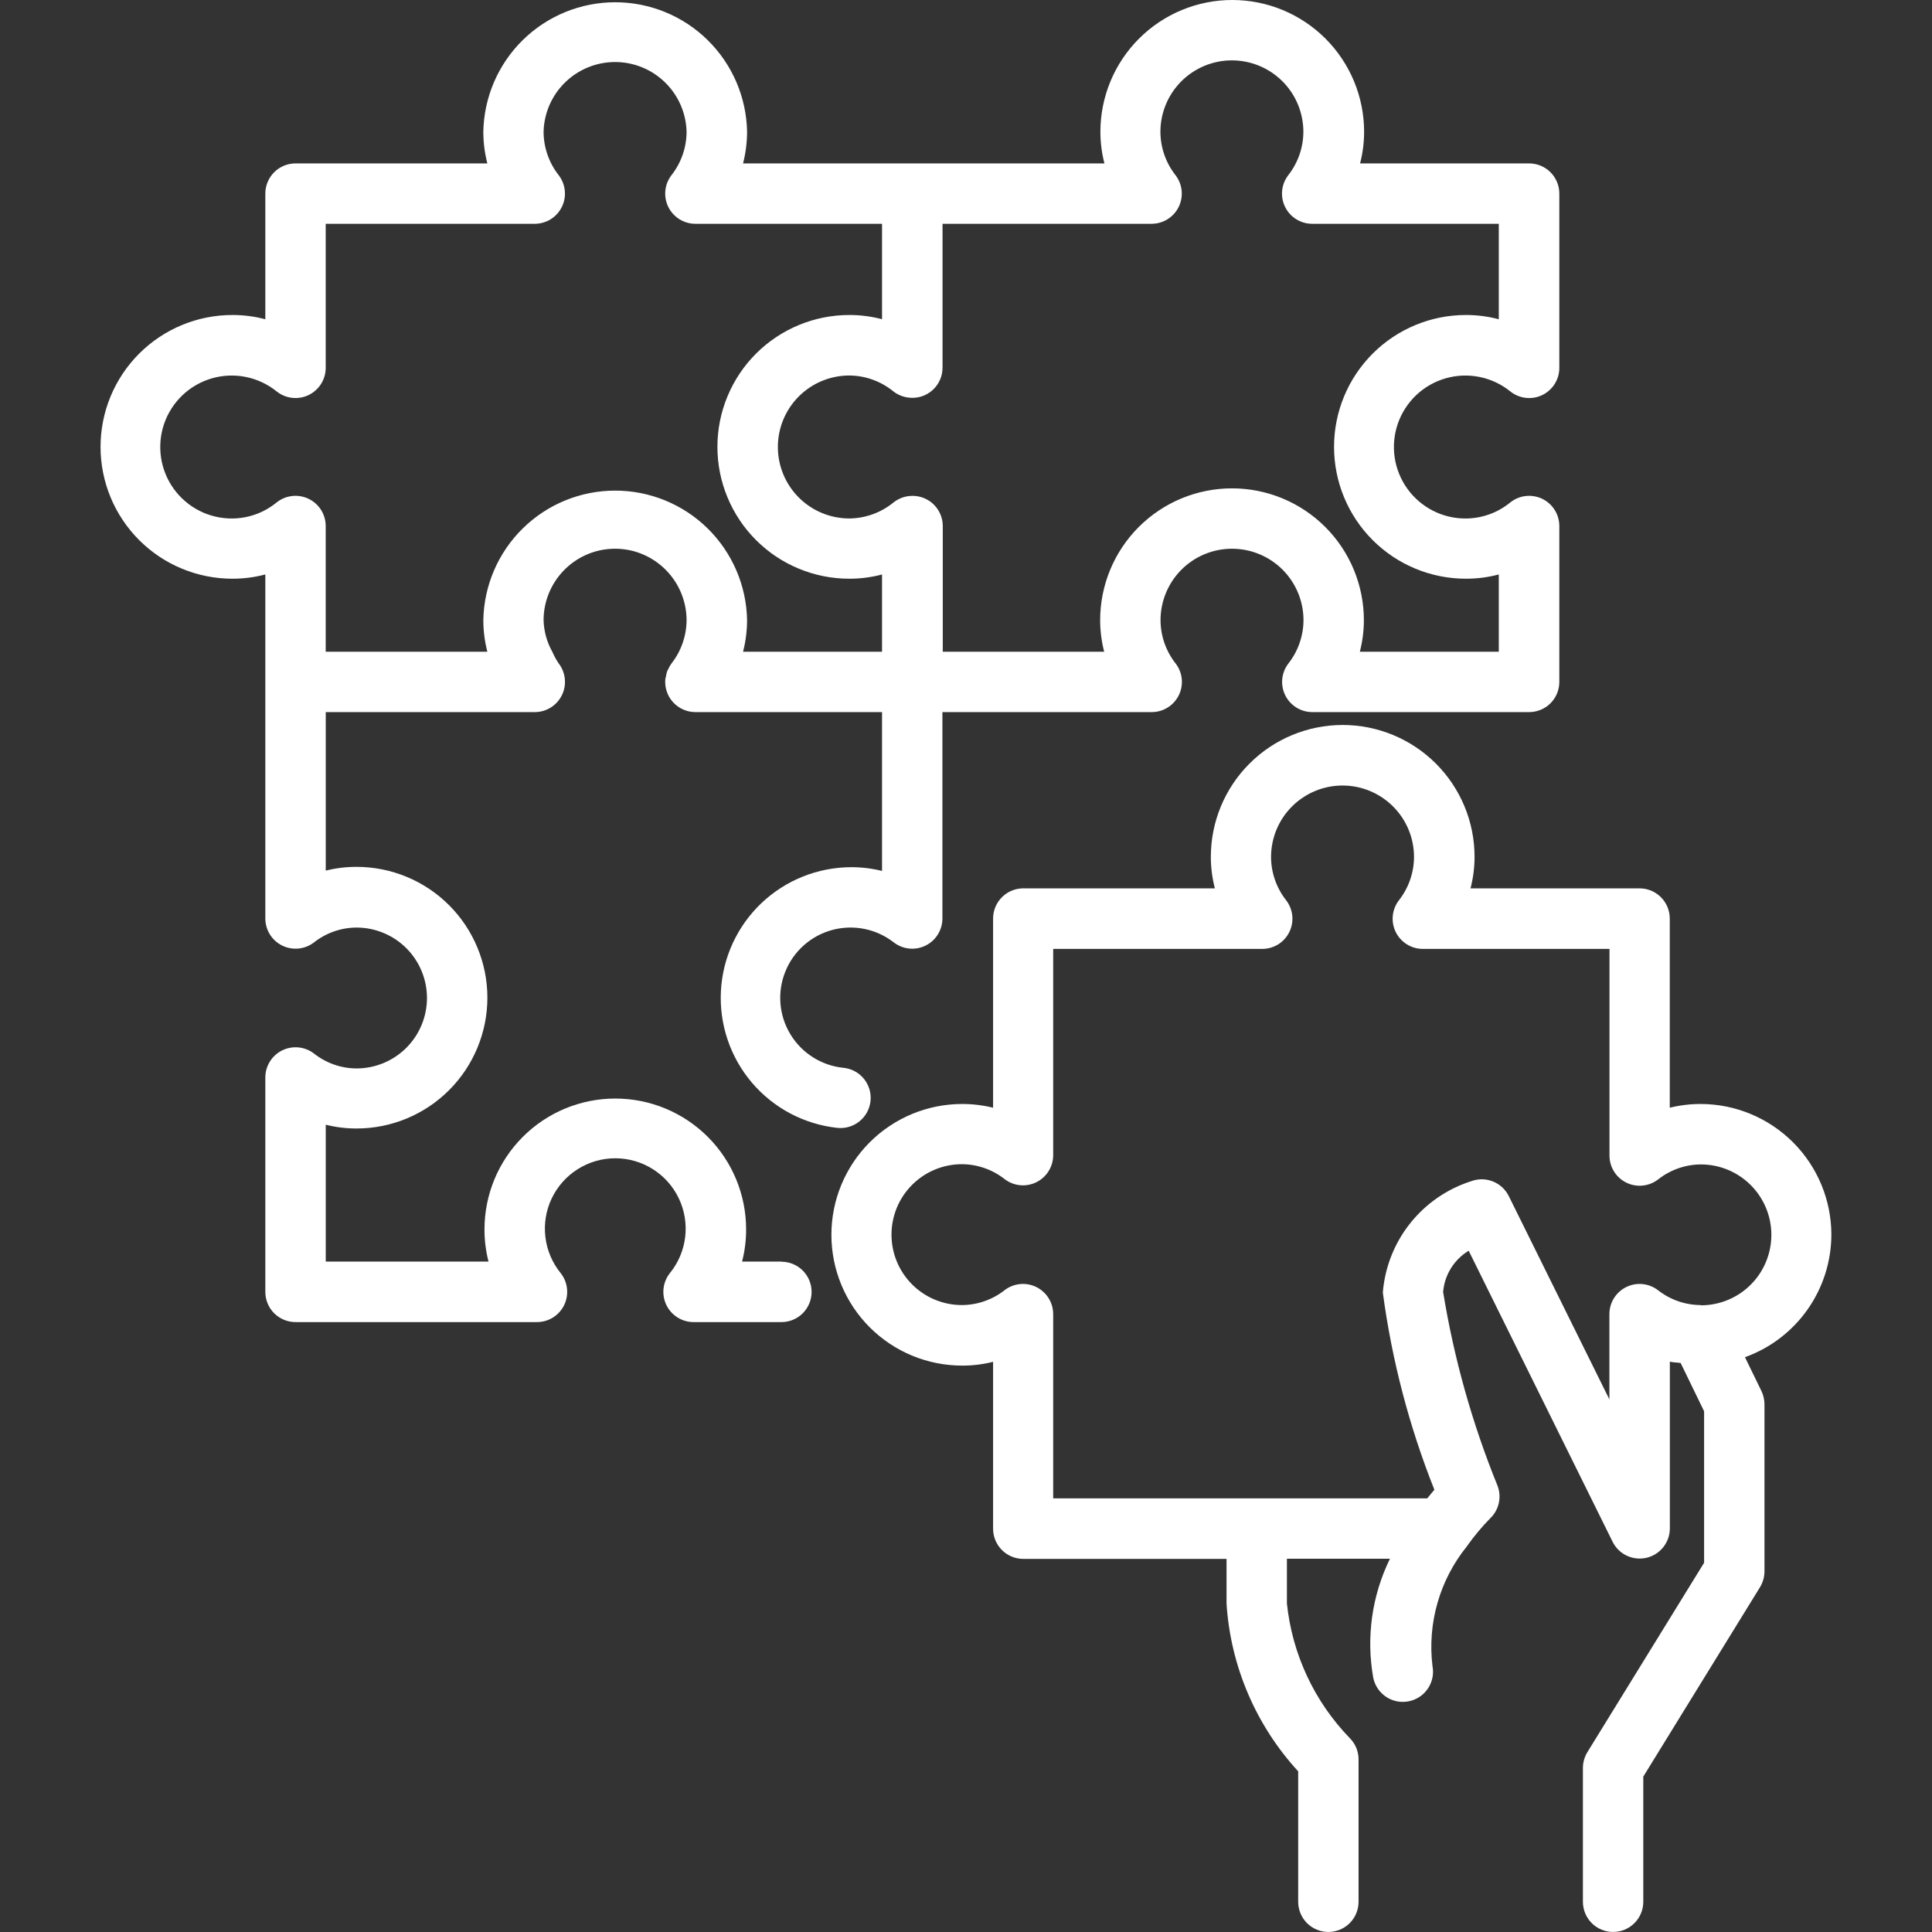 <svg width="96" height="96" viewBox="0 0 96 96" fill="none" xmlns="http://www.w3.org/2000/svg">
<rect x="0" y="0" width="96" height="96" fill="#333333" stroke="none"/>
<g clip-path="url(#clip0_1_1555)">
<path d="M38.836 62.686H36.874C37.008 62.163 37.076 61.626 37.074 61.086C37.074 59.362 36.389 57.709 35.17 56.49C33.951 55.271 32.298 54.586 30.574 54.586C28.85 54.586 27.197 55.271 25.978 56.49C24.759 57.709 24.074 59.362 24.074 61.086C24.072 61.626 24.139 62.163 24.274 62.686H16.186V55.886C16.687 56.012 17.201 56.075 17.718 56.074C19.442 56.074 21.095 55.389 22.314 54.17C23.533 52.951 24.218 51.298 24.218 49.574C24.218 47.85 23.533 46.197 22.314 44.978C21.095 43.759 19.442 43.074 17.718 43.074C17.201 43.073 16.687 43.136 16.186 43.26V35.384H26.574C26.854 35.384 27.129 35.305 27.367 35.156C27.604 35.008 27.796 34.796 27.92 34.544C28.043 34.293 28.094 34.012 28.066 33.733C28.038 33.454 27.933 33.188 27.762 32.966C27.637 32.782 27.53 32.586 27.442 32.382C27.174 31.903 27.026 31.367 27.01 30.818C27.011 30 27.294 29.208 27.811 28.574C28.327 27.94 29.047 27.503 29.848 27.338C30.32 27.242 30.806 27.242 31.278 27.338C32.078 27.504 32.797 27.941 33.314 28.575C33.831 29.208 34.114 30 34.116 30.818C34.11 31.599 33.846 32.356 33.364 32.97C33.3 33.058 33.246 33.152 33.204 33.252C33.192 33.28 33.168 33.306 33.158 33.334C33.126 33.425 33.103 33.519 33.09 33.614C33.078 33.654 33.068 33.695 33.06 33.736C33.039 33.944 33.063 34.155 33.129 34.353C33.194 34.552 33.301 34.735 33.441 34.89C33.582 35.045 33.753 35.169 33.944 35.254C34.136 35.34 34.343 35.384 34.552 35.384H43.828V43.276C43.326 43.152 42.811 43.089 42.294 43.09C40.633 43.094 39.037 43.734 37.833 44.878C36.63 46.022 35.91 47.584 35.822 49.242C35.735 50.901 36.285 52.53 37.361 53.795C38.437 55.06 39.957 55.865 41.608 56.044C41.804 56.065 42.002 56.046 42.191 55.99C42.38 55.934 42.556 55.841 42.709 55.717C42.862 55.593 42.989 55.44 43.083 55.267C43.176 55.094 43.235 54.904 43.256 54.708C43.276 54.512 43.258 54.314 43.202 54.125C43.146 53.936 43.053 53.76 42.929 53.607C42.805 53.454 42.652 53.327 42.479 53.233C42.306 53.139 42.116 53.081 41.92 53.06C41.38 53.007 40.861 52.829 40.402 52.54C39.944 52.252 39.558 51.861 39.277 51.397C38.995 50.934 38.825 50.412 38.781 49.872C38.736 49.332 38.817 48.789 39.019 48.286C39.22 47.782 39.535 47.333 39.94 46.973C40.345 46.612 40.828 46.351 41.351 46.21C41.874 46.069 42.423 46.051 42.954 46.158C43.486 46.265 43.985 46.495 44.412 46.828C44.634 46.999 44.899 47.105 45.178 47.133C45.457 47.161 45.738 47.11 45.99 46.986C46.241 46.863 46.453 46.671 46.601 46.433C46.749 46.195 46.828 45.92 46.828 45.64V35.384H57.228C57.508 35.384 57.783 35.306 58.021 35.157C58.259 35.009 58.45 34.797 58.574 34.546C58.698 34.294 58.748 34.013 58.721 33.734C58.693 33.455 58.587 33.19 58.416 32.968C57.934 32.355 57.669 31.598 57.666 30.818C57.666 29.876 58.04 28.973 58.706 28.306C59.372 27.64 60.276 27.266 61.218 27.266C62.16 27.266 63.063 27.64 63.73 28.306C64.396 28.973 64.77 29.876 64.77 30.818C64.766 31.598 64.502 32.355 64.02 32.968C63.849 33.19 63.743 33.455 63.715 33.734C63.687 34.013 63.738 34.294 63.862 34.546C63.985 34.797 64.177 35.009 64.415 35.157C64.653 35.306 64.928 35.384 65.208 35.384H75.982C76.38 35.384 76.761 35.226 77.043 34.945C77.324 34.663 77.482 34.282 77.482 33.884V26.136C77.481 25.854 77.402 25.578 77.251 25.339C77.101 25.1 76.887 24.909 76.633 24.786C76.379 24.664 76.095 24.616 75.815 24.647C75.534 24.678 75.269 24.788 75.048 24.964C74.427 25.474 73.651 25.756 72.848 25.764C72.278 25.769 71.716 25.638 71.208 25.38C70.7 25.122 70.261 24.746 69.929 24.283C69.597 23.82 69.381 23.284 69.299 22.72C69.218 22.157 69.273 21.581 69.46 21.043C69.648 20.506 69.962 20.02 70.376 19.629C70.79 19.238 71.293 18.953 71.841 18.796C72.388 18.64 72.966 18.618 73.524 18.732C74.082 18.846 74.605 19.092 75.048 19.45C75.268 19.627 75.534 19.737 75.815 19.769C76.095 19.801 76.379 19.753 76.634 19.63C76.888 19.508 77.103 19.316 77.253 19.076C77.403 18.837 77.482 18.56 77.482 18.278V9.62C77.482 9.222 77.324 8.841 77.043 8.559C76.761 8.278 76.38 8.12 75.982 8.12H67.582C67.714 7.608 67.781 7.081 67.782 6.552C67.782 4.814 67.091 3.148 65.863 1.919C64.634 0.69 62.968 0 61.23 0C59.492 0 57.826 0.69 56.597 1.919C55.368 3.148 54.678 4.814 54.678 6.552C54.679 7.081 54.746 7.608 54.878 8.12H36.922C37.053 7.608 37.12 7.081 37.122 6.552C37.092 4.834 36.388 3.196 35.163 1.992C33.937 0.787 32.287 0.112 30.569 0.112C28.85 0.112 27.201 0.787 25.975 1.992C24.75 3.196 24.046 4.834 24.016 6.552C24.017 7.081 24.084 7.608 24.216 8.12H14.684C14.286 8.12 13.905 8.278 13.623 8.559C13.342 8.841 13.184 9.222 13.184 9.62V15.864C12.65 15.722 12.1 15.651 11.548 15.652C9.81 15.652 8.144 16.342 6.915 17.571C5.686 18.8 4.996 20.466 4.996 22.204C4.996 23.942 5.686 25.608 6.915 26.837C8.144 28.066 9.81 28.756 11.548 28.756C12.1 28.757 12.65 28.686 13.184 28.544V45.64C13.184 45.92 13.263 46.195 13.412 46.433C13.56 46.671 13.772 46.862 14.024 46.986C14.275 47.109 14.556 47.16 14.835 47.132C15.114 47.104 15.38 46.999 15.602 46.828C16.204 46.353 16.948 46.093 17.716 46.09C18.644 46.09 19.534 46.459 20.191 47.115C20.847 47.772 21.216 48.662 21.216 49.59C21.216 50.518 20.847 51.408 20.191 52.065C19.534 52.721 18.644 53.09 17.716 53.09C16.948 53.087 16.204 52.826 15.602 52.35C15.38 52.179 15.114 52.074 14.835 52.046C14.556 52.018 14.275 52.069 14.024 52.192C13.772 52.316 13.56 52.507 13.412 52.745C13.263 52.983 13.184 53.258 13.184 53.538V64.194C13.184 64.592 13.342 64.973 13.623 65.255C13.905 65.536 14.286 65.694 14.684 65.694H26.684C26.966 65.694 27.242 65.614 27.482 65.463C27.72 65.313 27.912 65.098 28.035 64.844C28.157 64.59 28.206 64.306 28.174 64.026C28.143 63.745 28.033 63.479 27.858 63.258C27.441 62.745 27.178 62.124 27.1 61.468C27.021 60.811 27.13 60.146 27.414 59.549C27.699 58.952 28.146 58.448 28.705 58.095C29.264 57.742 29.912 57.554 30.573 57.554C31.234 57.554 31.882 57.742 32.441 58.095C33 58.448 33.447 58.952 33.731 59.549C34.015 60.146 34.125 60.811 34.046 61.468C33.968 62.124 33.705 62.745 33.288 63.258C33.112 63.479 33.003 63.745 32.971 64.026C32.94 64.306 32.989 64.59 33.111 64.844C33.234 65.098 33.425 65.313 33.664 65.463C33.903 65.614 34.18 65.694 34.462 65.694H38.828C39.226 65.694 39.607 65.536 39.889 65.255C40.17 64.973 40.328 64.592 40.328 64.194C40.328 63.796 40.17 63.415 39.889 63.133C39.607 62.852 39.226 62.694 38.828 62.694L38.836 62.686ZM45.162 19.758C45.372 19.783 45.585 19.763 45.787 19.7C45.988 19.636 46.174 19.53 46.332 19.39C46.49 19.249 46.617 19.077 46.703 18.884C46.79 18.691 46.834 18.482 46.834 18.27V11.12H57.222C57.502 11.12 57.777 11.041 58.015 10.893C58.253 10.745 58.444 10.533 58.568 10.282C58.692 10.03 58.742 9.749 58.715 9.47C58.687 9.191 58.581 8.926 58.41 8.704C57.928 8.09 57.664 7.333 57.66 6.552C57.66 5.61 58.034 4.706 58.7 4.04C59.366 3.374 60.27 3 61.212 3C62.154 3 63.057 3.374 63.724 4.04C64.39 4.706 64.764 5.61 64.764 6.552C64.76 7.333 64.496 8.09 64.014 8.704C63.843 8.926 63.737 9.191 63.709 9.47C63.681 9.749 63.732 10.03 63.855 10.281C63.979 10.533 64.17 10.744 64.408 10.893C64.645 11.041 64.92 11.12 65.2 11.12H74.474V15.864C73.941 15.722 73.391 15.651 72.84 15.652C71.102 15.652 69.436 16.342 68.207 17.571C66.978 18.8 66.288 20.466 66.288 22.204C66.288 23.942 66.978 25.608 68.207 26.837C69.436 28.066 71.102 28.756 72.84 28.756C73.391 28.757 73.941 28.686 74.474 28.544V32.384H67.57C67.702 31.872 67.769 31.346 67.77 30.818C67.77 29.08 67.08 27.414 65.851 26.185C64.622 24.956 62.956 24.266 61.218 24.266C59.48 24.266 57.814 24.956 56.585 26.185C55.356 27.414 54.666 29.08 54.666 30.818C54.667 31.346 54.734 31.872 54.866 32.384H46.846V26.136C46.846 25.925 46.801 25.716 46.714 25.524C46.628 25.331 46.501 25.159 46.344 25.018C46.186 24.878 46.001 24.772 45.799 24.709C45.598 24.645 45.386 24.624 45.176 24.648C44.894 24.679 44.627 24.788 44.404 24.962C43.783 25.472 43.007 25.754 42.204 25.762C41.262 25.762 40.358 25.388 39.692 24.722C39.026 24.055 38.652 23.152 38.652 22.21C38.652 21.268 39.026 20.364 39.692 19.698C40.358 19.032 41.262 18.658 42.204 18.658C43.007 18.665 43.784 18.947 44.404 19.458C44.624 19.625 44.886 19.729 45.162 19.758ZM15.334 24.786C15.079 24.664 14.796 24.615 14.515 24.647C14.235 24.678 13.969 24.788 13.748 24.964C13.127 25.474 12.351 25.756 11.548 25.764C10.978 25.769 10.416 25.638 9.908 25.38C9.4 25.122 8.961 24.746 8.629 24.283C8.297 23.82 8.081 23.284 7.999 22.72C7.918 22.157 7.973 21.581 8.16 21.043C8.348 20.506 8.662 20.02 9.076 19.629C9.49 19.238 9.993 18.953 10.54 18.796C11.088 18.64 11.666 18.618 12.224 18.732C12.782 18.846 13.305 19.092 13.748 19.45C13.969 19.626 14.235 19.737 14.515 19.768C14.796 19.8 15.08 19.752 15.334 19.63C15.589 19.507 15.803 19.315 15.954 19.076C16.104 18.837 16.184 18.56 16.184 18.278V11.12H26.572C26.852 11.12 27.127 11.041 27.365 10.893C27.603 10.745 27.794 10.533 27.918 10.282C28.042 10.03 28.093 9.749 28.064 9.47C28.037 9.191 27.931 8.926 27.76 8.704C27.278 8.09 27.014 7.333 27.01 6.552C27.032 5.624 27.416 4.742 28.08 4.094C28.744 3.445 29.635 3.082 30.563 3.082C31.491 3.082 32.382 3.445 33.046 4.094C33.71 4.742 34.094 5.624 34.116 6.552C34.112 7.333 33.848 8.09 33.366 8.704C33.195 8.926 33.089 9.191 33.061 9.47C33.033 9.749 33.084 10.03 33.207 10.281C33.331 10.533 33.522 10.744 33.76 10.893C33.997 11.041 34.272 11.12 34.552 11.12H43.828V15.862C43.297 15.722 42.749 15.651 42.2 15.652C41.339 15.652 40.487 15.822 39.693 16.151C38.898 16.48 38.175 16.963 37.567 17.571C36.959 18.179 36.476 18.902 36.147 19.697C35.817 20.492 35.648 21.344 35.648 22.204C35.648 23.064 35.817 23.916 36.147 24.711C36.476 25.506 36.959 26.229 37.567 26.837C38.175 27.445 38.898 27.928 39.693 28.257C40.487 28.587 41.339 28.756 42.2 28.756C42.749 28.757 43.297 28.686 43.828 28.546V32.384H36.922C37.053 31.872 37.12 31.346 37.122 30.818C37.092 29.1 36.388 27.462 35.163 26.258C33.937 25.053 32.287 24.378 30.569 24.378C28.85 24.378 27.201 25.053 25.975 26.258C24.75 27.462 24.046 29.1 24.016 30.818C24.017 31.346 24.084 31.872 24.216 32.384H16.184V26.136C16.184 25.854 16.104 25.577 15.954 25.338C15.803 25.1 15.588 24.908 15.334 24.786Z" fill="white"/>
<path d="M91 61.352C90.998 59.63 90.313 57.979 89.095 56.761C87.877 55.544 86.226 54.858 84.504 54.856C83.987 54.856 83.472 54.918 82.97 55.042V45.642C82.97 45.245 82.812 44.863 82.53 44.582C82.249 44.3 81.868 44.142 81.47 44.142H73.07C73.202 43.631 73.269 43.105 73.27 42.576C73.27 40.839 72.579 39.172 71.351 37.944C70.122 36.715 68.456 36.024 66.718 36.024C64.98 36.024 63.313 36.715 62.085 37.944C60.856 39.172 60.166 40.839 60.166 42.576C60.166 43.105 60.234 43.631 60.366 44.142H50.846C50.448 44.142 50.066 44.3 49.785 44.582C49.504 44.863 49.346 45.245 49.346 45.642V55.042C48.844 54.918 48.329 54.856 47.812 54.856C46.088 54.856 44.435 55.541 43.216 56.76C41.997 57.979 41.312 59.633 41.312 61.356C41.312 63.08 41.997 64.734 43.216 65.953C44.435 67.172 46.088 67.856 47.812 67.856C48.329 67.858 48.844 67.794 49.346 67.668V75.96C49.346 76.358 49.504 76.74 49.785 77.021C50.066 77.302 50.448 77.46 50.846 77.46H60.946V79.684C61.146 82.787 62.402 85.727 64.506 88.016V94.498C64.506 94.896 64.664 95.278 64.945 95.559C65.226 95.84 65.608 95.998 66.006 95.998C66.404 95.998 66.785 95.84 67.066 95.559C67.348 95.278 67.506 94.896 67.506 94.498V87.422C67.506 87.225 67.467 87.028 67.391 86.846C67.314 86.663 67.203 86.498 67.062 86.358C65.305 84.542 64.208 82.189 63.946 79.676V77.452H69.066C68.169 79.286 67.878 81.357 68.236 83.366C68.305 83.705 68.49 84.009 68.757 84.228C69.025 84.447 69.36 84.566 69.706 84.566C69.805 84.566 69.903 84.556 70 84.536C70.193 84.498 70.376 84.422 70.54 84.313C70.704 84.204 70.844 84.063 70.954 83.9C71.063 83.736 71.139 83.552 71.178 83.359C71.216 83.166 71.216 82.968 71.178 82.774C71.052 81.726 71.137 80.662 71.428 79.647C71.718 78.631 72.209 77.684 72.87 76.86L72.926 76.782C73.264 76.309 73.638 75.862 74.046 75.446C74.259 75.243 74.408 74.981 74.473 74.693C74.538 74.405 74.517 74.104 74.412 73.828C73.153 70.73 72.246 67.499 71.708 64.198C71.742 63.781 71.875 63.377 72.096 63.02C72.317 62.664 72.619 62.365 72.978 62.148L80.13 76.61C80.28 76.914 80.528 77.157 80.834 77.301C81.141 77.445 81.486 77.482 81.816 77.405C82.145 77.328 82.439 77.141 82.649 76.876C82.859 76.611 82.974 76.283 82.974 75.944V67.66C83.148 67.704 83.332 67.698 83.51 67.726L84.676 70.126V77.652L78.876 87.064C78.731 87.302 78.654 87.574 78.654 87.852V94.498C78.654 94.896 78.812 95.278 79.093 95.559C79.374 95.84 79.756 95.998 80.154 95.998C80.552 95.998 80.933 95.84 81.214 95.559C81.496 95.278 81.654 94.896 81.654 94.498V88.278L87.454 78.866C87.598 78.629 87.675 78.356 87.676 78.078V69.78C87.675 69.553 87.624 69.328 87.526 69.122L86.706 67.438C87.96 66.988 89.045 66.162 89.813 65.073C90.581 63.984 90.996 62.685 91 61.352ZM84.504 64.848C83.735 64.844 82.99 64.585 82.386 64.11C82.164 63.939 81.899 63.834 81.62 63.806C81.341 63.778 81.06 63.828 80.809 63.952C80.557 64.075 80.346 64.267 80.197 64.504C80.049 64.742 79.97 65.016 79.97 65.296V69.536L74.97 59.432C74.806 59.102 74.526 58.843 74.183 58.706C73.84 58.569 73.459 58.563 73.112 58.69C71.911 59.072 70.852 59.802 70.068 60.788C69.284 61.774 68.812 62.971 68.712 64.226C69.16 67.586 70.021 70.877 71.274 74.026C71.164 74.152 71.046 74.294 70.922 74.452H52.332V65.296C52.331 65.016 52.253 64.742 52.105 64.505C51.957 64.267 51.745 64.076 51.494 63.952C51.243 63.828 50.962 63.778 50.684 63.805C50.405 63.833 50.14 63.938 49.918 64.108C49.313 64.584 48.567 64.844 47.798 64.848C46.87 64.848 45.979 64.48 45.323 63.823C44.666 63.167 44.298 62.277 44.298 61.348C44.298 60.42 44.666 59.53 45.323 58.873C45.979 58.217 46.87 57.848 47.798 57.848C48.567 57.853 49.313 58.113 49.918 58.588C50.14 58.759 50.405 58.864 50.684 58.892C50.963 58.919 51.244 58.868 51.495 58.744C51.746 58.621 51.958 58.429 52.106 58.191C52.254 57.953 52.332 57.678 52.332 57.398V47.15H62.72C63 47.15 63.275 47.072 63.513 46.924C63.751 46.776 63.942 46.564 64.066 46.312C64.19 46.061 64.24 45.78 64.213 45.501C64.184 45.222 64.079 44.956 63.908 44.734C63.425 44.121 63.161 43.365 63.158 42.584C63.158 41.642 63.532 40.739 64.198 40.073C64.864 39.407 65.768 39.032 66.71 39.032C67.652 39.032 68.555 39.407 69.221 40.073C69.888 40.739 70.262 41.642 70.262 42.584C70.258 43.365 69.994 44.121 69.512 44.734C69.341 44.956 69.235 45.222 69.207 45.501C69.179 45.78 69.23 46.061 69.353 46.312C69.477 46.564 69.669 46.776 69.907 46.924C70.145 47.072 70.419 47.15 70.7 47.15H79.974V57.398C79.97 57.681 80.046 57.96 80.194 58.201C80.342 58.443 80.555 58.638 80.809 58.763C81.062 58.889 81.346 58.94 81.628 58.91C81.909 58.881 82.177 58.773 82.4 58.598C83.004 58.124 83.749 57.864 84.518 57.86C85.446 57.86 86.336 58.229 86.993 58.886C87.649 59.542 88.018 60.432 88.018 61.36C88.018 62.289 87.649 63.179 86.993 63.835C86.336 64.492 85.446 64.86 84.518 64.86L84.504 64.848Z" fill="white"/>
</g>
<defs>
<clipPath id="clip0_1_1555">
<rect width="96" height="96" fill="white"/>
</clipPath>
</defs>
</svg>

